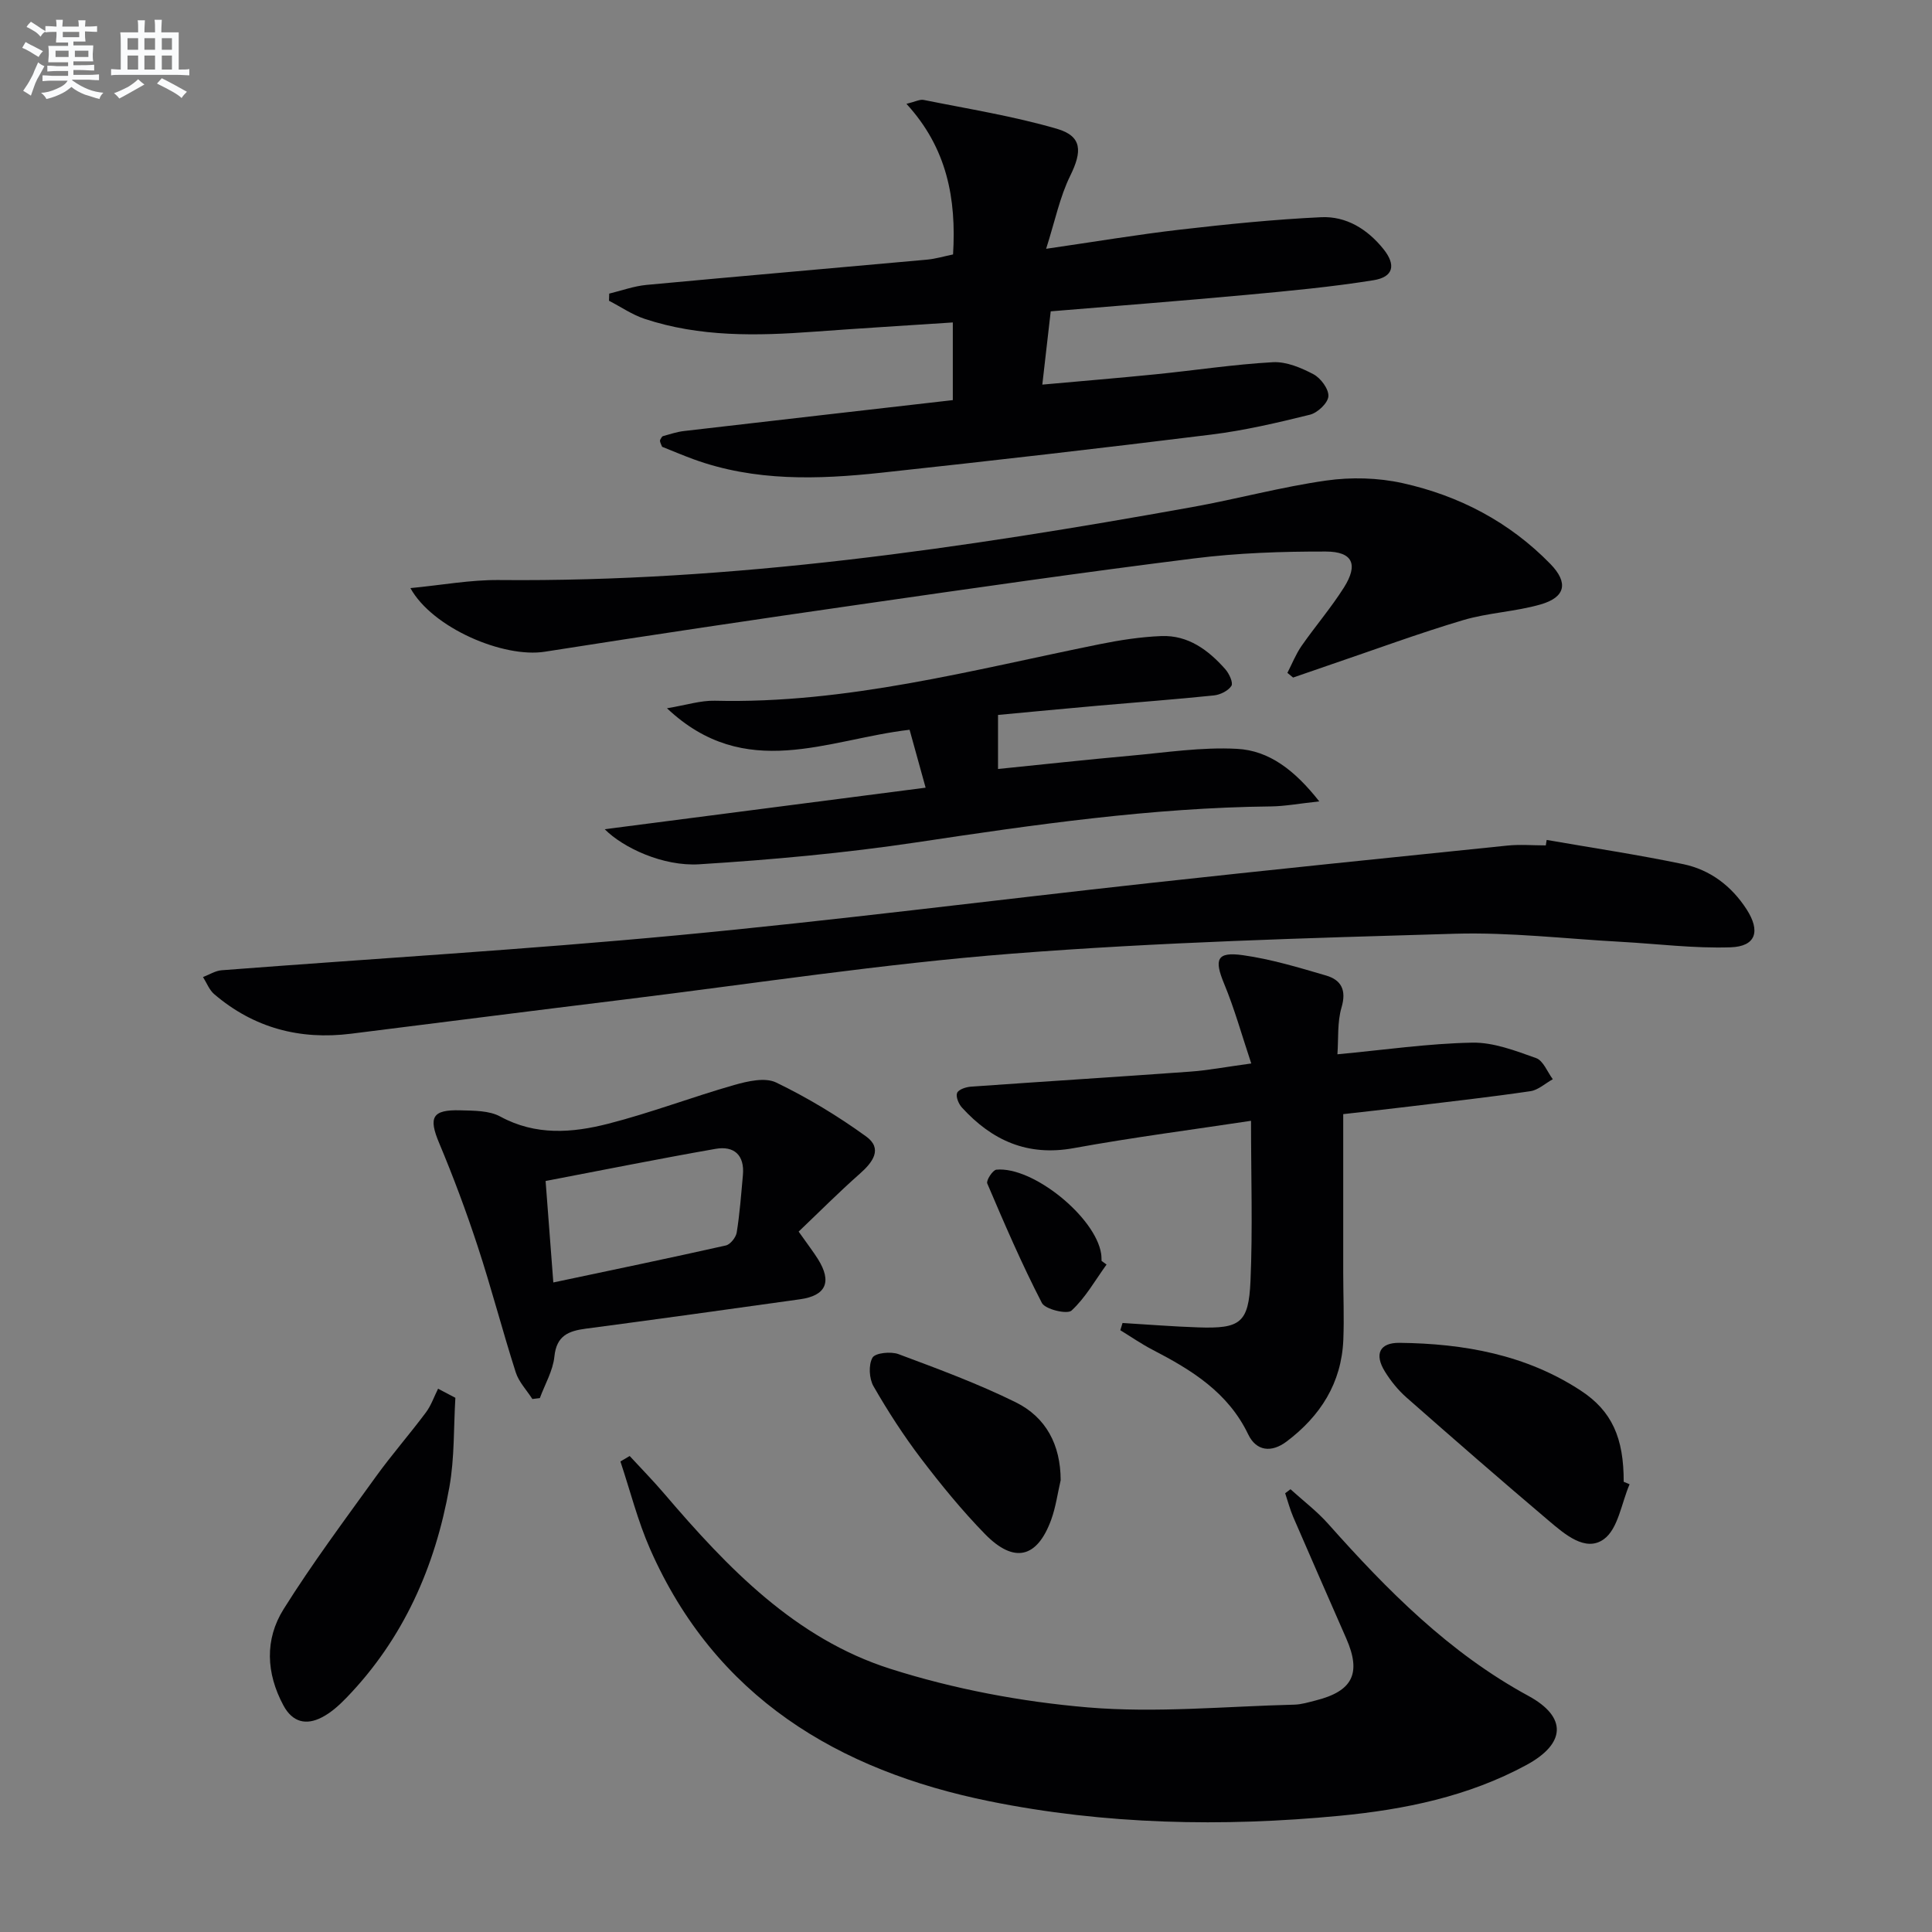 <svg enable-background="new 0 0 400 400" viewBox="0 0 400 400" xmlns="http://www.w3.org/2000/svg"><rect x="0" y="0" width="400" height="400" fill="#808080" stroke="none"/><g fill="#010103"><path d="m197.27 82.84c0-5.34 0-10.26 0-16.08-9.71.64-19.26 1.22-28.79 1.92-11.82.87-23.6 1.12-35.03-2.67-2.58-.86-4.91-2.48-7.36-3.74.01-.49.03-.99.04-1.48 2.56-.62 5.09-1.55 7.69-1.8 19.35-1.81 38.72-3.47 58.08-5.23 1.78-.16 3.52-.69 5.42-1.08.7-11.52-1.23-22.01-9.65-31.18 1.79-.43 2.75-.97 3.57-.81 9.22 1.86 18.56 3.35 27.57 5.97 5.28 1.54 5.26 4.68 2.76 9.75-2.14 4.35-3.12 9.26-4.98 15.1 10.15-1.47 18.92-2.95 27.75-3.97 9.7-1.12 19.44-2.11 29.2-2.57 5.21-.24 9.59 2.49 12.89 6.6 2.63 3.28 2.1 5.78-2.07 6.45-8.67 1.39-17.44 2.21-26.19 3.02-13.52 1.25-27.06 2.29-40.63 3.42-.63 5.44-1.13 9.86-1.74 15.17 8.17-.74 15.85-1.37 23.51-2.14 8.08-.81 16.13-2.05 24.23-2.5 2.78-.15 5.85 1.15 8.41 2.5 1.5.8 3.18 3.07 3.08 4.56-.1 1.4-2.24 3.42-3.82 3.81-6.75 1.67-13.57 3.27-20.46 4.12-22.74 2.82-45.5 5.43-68.28 7.89-13.09 1.41-26.2 1.84-38.89-2.79-2.32-.85-4.59-1.82-6.5-2.58-.28-.69-.37-.84-.4-1-.03-.15-.06-.34.01-.45.16-.28.34-.69.59-.76 1.43-.4 2.87-.88 4.33-1.05 18.47-2.15 36.93-4.25 55.66-6.4z"/><path d="m130.37 301.45c2.4 2.61 4.9 5.15 7.2 7.85 13.09 15.33 27.1 29.95 46.76 36.21 13.17 4.19 27.12 6.82 40.9 7.99 14.14 1.19 28.5-.22 42.76-.57 1.47-.04 2.94-.5 4.38-.86 7.69-1.93 9.52-5.61 6.37-12.82-3.66-8.37-7.35-16.73-10.97-25.12-.69-1.6-1.13-3.31-1.69-4.97.37-.28.73-.55 1.1-.83 2.62 2.38 5.47 4.54 7.81 7.17 12.22 13.73 25.01 26.68 41.44 35.61 8.1 4.4 7.72 9.9-.36 14.29-12.06 6.55-25.28 9.25-38.72 10.54-24.27 2.33-48.6 1.83-72.49-3.01-31.35-6.36-56.78-21.57-70.27-52.23-2.56-5.82-4.12-12.07-6.14-18.12.64-.38 1.28-.75 1.92-1.13z"/><path d="m320.22 173.9c9.44 1.64 18.93 3.06 28.31 5.02 5.53 1.16 9.96 4.51 13.08 9.34 2.93 4.54 1.94 7.7-3.32 7.87-7.56.25-15.16-.72-22.74-1.14-11.44-.62-22.91-2-34.33-1.67-30.56.9-61.16 1.74-91.63 4.12-26.78 2.09-53.4 6.19-80.09 9.47-18.95 2.32-37.88 4.74-56.82 7.11-10.62 1.33-20.15-1.2-28.33-8.19-1.03-.88-1.56-2.35-2.32-3.54 1.29-.49 2.55-1.31 3.86-1.41 31.46-2.42 62.98-4.28 94.39-7.24 32.71-3.08 65.31-7.26 97.98-10.84 24.58-2.69 49.19-5.21 73.79-7.73 2.64-.27 5.32-.04 7.99-.04.07-.38.12-.76.18-1.13z"/><path d="m232.41 273.91c5.22.31 10.43.74 15.65.91 8.72.3 10.46-.89 10.84-9.6.47-10.75.11-21.54.11-33.17-11.99 1.82-24.42 3.42-36.72 5.66-9.56 1.74-16.91-1.59-23.13-8.4-.69-.75-1.31-2.26-1-3.03.29-.72 1.84-1.23 2.87-1.3 15.08-1.07 30.18-2.01 45.26-3.1 3.78-.27 7.54-.99 12.77-1.7-1.96-5.87-3.47-11.34-5.63-16.54-2.08-5.02-1.52-6.64 3.89-5.88 5.84.82 11.57 2.55 17.26 4.22 3.11.92 4.23 3.01 3.17 6.6-.9 3.06-.62 6.48-.85 9.7 9.75-.91 18.81-2.24 27.9-2.41 4.41-.09 8.97 1.68 13.24 3.2 1.48.53 2.32 2.86 3.45 4.37-1.54.85-3.01 2.24-4.64 2.48-8.38 1.23-16.79 2.17-25.2 3.19-4.76.58-9.52 1.1-13.55 1.56 0 11.21-.01 21.98 0 32.76 0 4.66.21 9.34.02 13.99-.38 8.93-4.74 15.75-11.74 21.03-3.16 2.38-6.29 1.99-7.95-1.47-4.17-8.7-11.69-13.32-19.76-17.5-2.32-1.2-4.48-2.7-6.72-4.07.16-.5.31-1 .46-1.5z"/><path d="m84.97 121.76c6.43-.61 12.4-1.73 18.37-1.67 48.41.45 96.02-6.57 143.47-15.1 9.3-1.67 18.46-4.18 27.79-5.5 5.14-.73 10.69-.59 15.76.53 11.71 2.59 22.15 8.04 30.62 16.73 3.79 3.89 3.16 6.91-2.04 8.4-5.23 1.5-10.83 1.7-16.04 3.25-9.2 2.74-18.22 6.08-27.32 9.17-2.62.89-5.24 1.81-7.86 2.71-.39-.32-.79-.65-1.18-.97.96-1.86 1.74-3.85 2.92-5.56 2.85-4.09 6.12-7.9 8.78-12.1 3.02-4.78 1.85-7.45-3.74-7.46-9.08-.02-18.24.29-27.24 1.42-23.05 2.88-46.04 6.2-69.03 9.51-21.83 3.14-43.65 6.38-65.43 9.81-8.53 1.35-23.25-4.89-27.83-13.17z"/><path d="m273.14 165.92c-4.21.45-7.12 1.01-10.04 1.04-24.67.27-48.99 3.78-73.33 7.44-14.89 2.23-29.96 3.6-44.99 4.54-7.52.47-15.8-3.44-19.58-7.26 21.79-2.82 43.51-5.63 66.44-8.6-1.28-4.63-2.28-8.25-3.32-11.99-17.01 1.97-33.97 10.88-50.23-4.45 3.98-.66 6.95-1.63 9.9-1.56 27.24.67 53.31-6.37 79.65-11.7 4.21-.85 8.51-1.52 12.8-1.69 5.56-.22 9.75 2.9 13.26 6.88.79.9 1.66 2.79 1.25 3.43-.66 1.03-2.31 1.84-3.62 1.98-7.93.82-15.89 1.41-23.83 2.11-6.91.61-13.82 1.27-20.87 1.93v11.19c9.3-.94 18.31-1.93 27.32-2.74 7.38-.66 14.83-1.83 22.17-1.43 6.64.35 11.94 4.42 17.02 10.88z"/><path d="m165.35 254.99c1.9 2.69 3.02 4.14 3.99 5.68 2.95 4.7 1.7 7.58-3.69 8.33-14.77 2.07-29.54 4.13-44.33 6.08-3.61.48-6.1 1.43-6.54 5.79-.3 2.93-1.96 5.73-3.01 8.59-.52.06-1.03.13-1.55.19-1.17-1.83-2.8-3.52-3.44-5.52-2.77-8.66-5.05-17.48-7.89-26.12-2.37-7.22-5.03-14.35-7.97-21.36-2.23-5.31-1.47-6.94 4.41-6.77 2.78.08 5.94.03 8.25 1.29 7.33 3.99 14.89 3.39 22.33 1.49 8.8-2.25 17.34-5.52 26.09-8.02 2.78-.79 6.39-1.63 8.69-.52 6.5 3.14 12.78 6.93 18.63 11.17 3.49 2.53 1.4 5.35-1.34 7.75-4.29 3.79-8.35 7.87-12.63 11.95zm-50.79 10.53c12.16-2.57 23.96-5.02 35.72-7.66.93-.21 2.09-1.67 2.25-2.69.63-3.93.92-7.91 1.28-11.87.38-4.14-1.82-6.12-5.67-5.44-11.7 2.05-23.34 4.39-35.18 6.65.55 7.13 1.03 13.55 1.6 21.01z"/><path d="m94.28 289.4c-.37 6.17-.16 12.44-1.24 18.48-2.94 16.51-9.51 31.42-21.34 43.65-1.49 1.54-3.16 3.05-5.04 4.02-3.25 1.69-6.08 1.06-7.97-2.44-3.6-6.68-3.91-13.68.03-19.96 5.89-9.4 12.55-18.33 19.04-27.34 3.3-4.58 7.04-8.85 10.42-13.38 1.09-1.45 1.69-3.27 2.52-4.91 1.2.64 2.39 1.26 3.58 1.88z"/><path d="m337.39 307.3c-1.69 3.91-2.37 9.24-5.34 11.38-3.81 2.75-8.15-1.09-11.44-3.87-9.9-8.38-19.68-16.91-29.42-25.48-1.72-1.52-3.24-3.39-4.45-5.35-2.24-3.61-1.13-6.01 3.03-5.96 13.29.15 26.14 2.44 37.5 9.88 6.5 4.25 8.92 9.86 8.9 18.89.41.17.82.34 1.22.51z"/><path d="m219.6 306.47c-.64 2.73-1.01 5.55-1.96 8.17-2.91 7.97-7.69 9.13-13.72 2.96-4.75-4.87-9.09-10.19-13.22-15.61-3.61-4.75-6.88-9.81-9.85-14.98-.91-1.59-1.06-4.43-.21-5.92.58-1 3.81-1.32 5.39-.73 8.19 3.06 16.43 6.1 24.25 9.96 6.29 3.1 9.31 8.82 9.32 16.15z"/><path d="m229.1 261.81c-2.35 3.25-4.36 6.86-7.25 9.53-.9.83-5.45-.25-6.14-1.58-4.16-8.05-7.75-16.39-11.31-24.74-.26-.61 1.13-2.78 1.89-2.85 7.56-.72 20.52 9.82 21.69 17.4.08.49.06 1 .09 1.49.34.26.69.51 1.03.75z"/></g><path d="m6.8 9.5c.6.3 1.3.7 2.1 1.1-.4.4-.7.8-.9 1.2-.7-.4-1.3-.8-1.8-1.1s-1.1-.6-1.6-.8c.2-.4.5-.8.7-1.2.4.2.8.5 1.5.8zm.9 6.9c-.3.6-.5 1.1-.7 1.7s-.4 1.1-.6 1.7c-.6-.4-1.1-.7-1.6-1 .7-1 1.2-1.8 1.5-2.4.3-.5.6-1.1.8-1.7.3-.6.5-1.2.8-1.8.3.3.8.6 1.3.8-.7 1.3-1.2 2.2-1.5 2.7zm.1-11c.4.3 1 .7 1.7 1.1-.5.2-.8.6-1.1 1.1-.5-.6-1-1-1.4-1.2s-.9-.6-1.5-.8c.2-.4.5-.7.9-1.1.5.3.9.6 1.4.9zm10.5 13.1c1 .4 2 .6 3.1.7-.4.4-.7.8-.8 1.3-.9-.2-1.9-.6-3-.9-1-.4-2-.9-2.8-1.6-.5.4-1.1.9-1.9 1.3s-1.9.9-3.3 1.2c-.1-.3-.5-.8-1.1-1.3 1 0 2.1-.3 3.2-.8 1.2-.5 1.9-1 2.3-1.7h-3.2c-.4 0-1 0-2 .1v-1.2c1 0 1.7.1 2 .1h3.3v-1h-2.3c-.2 0-.9 0-2 .1v-1.2c1.2 0 1.9.1 2 .1h2.3v-.8h-4.1c0-.7.1-1.2.1-1.6 0-.5 0-1.1-.1-1.8h4.1v-.7h-2.5c0-.6.1-1.1.1-1.6v-.6h-.5c-.4 0-1 0-1.8.1v-1.3c1.2 0 1.9.1 2.1.1h.2c0-.3 0-.8-.1-1.4h1.4c0 .6-.1 1-.1 1.4h3.4c0-.4 0-.8-.1-1.3h1.5c0 .4-.1.9-.1 1.3.7 0 1.5 0 2.5-.1v1.2c-1 0-1.8-.1-2.5-.1v.6c0 .3 0 .8.1 1.5h-2.5v.8h4.1c0 .8-.1 1.3-.1 1.8s0 1 .1 1.5h-4.1v.8h1.4c.8 0 1.8 0 2.9-.1v1.2c-1 0-1.9-.1-2.8-.1h-1.5v1h3.2c.3 0 1 0 2.1-.1v1.2c-1.1 0-1.8-.1-2.1-.1h-3.4l-.1.1c1.4 1 2.4 1.5 3.4 1.9zm-4.1-6.7v-1.3h-2.7v1.3zm2.2-4.1v-1.1h-3.4v1.1zm1.9 4.1v-1.3h-2.8v1.3z" fill="#fafbfc"/><path d="m37 6.7v2.3 5.4c1 0 1.8 0 2.2-.1v1.3c-.6 0-1.5-.1-2.5-.1h-11.9c-.7 0-1.3 0-1.8.1v-1.3c.5 0 1.1.1 2 .1v-5.2c0-1 0-1.8-.1-2.5h3.7c0-1.3 0-2.1-.1-2.5h1.5c0 .4-.1 1.3-.1 2.5h2.2c0-1.2 0-2.1-.1-2.6h1.5c0 .4-.1 1.3-.1 2.6zm-12.3 13.7c-.3-.4-.7-.8-1.1-1.1 1.1-.4 2.1-.9 2.9-1.3.8-.5 1.5-1 2.1-1.6.4.4.9.8 1.3 1.1-2.5 1.4-4.2 2.4-5.2 2.9zm3.9-10.1v-2.4h-2.2v2.4zm0 4.1v-2.9h-2.2v2.9zm3.5-4.1v-2.4h-2.2v2.4zm0 4.1v-2.9h-2.2v2.9zm.4 2.9 1-1.1c.6.3 1.4.7 2.5 1.3s2 1.1 2.7 1.5c-.4.4-.8.8-1.1 1.3-.8-.8-2.5-1.7-5.1-3zm3.1-7v-2.4h-2.1v2.4zm0 4.1v-2.9h-2.1v2.9z" fill="#fafbfc"/></svg>
